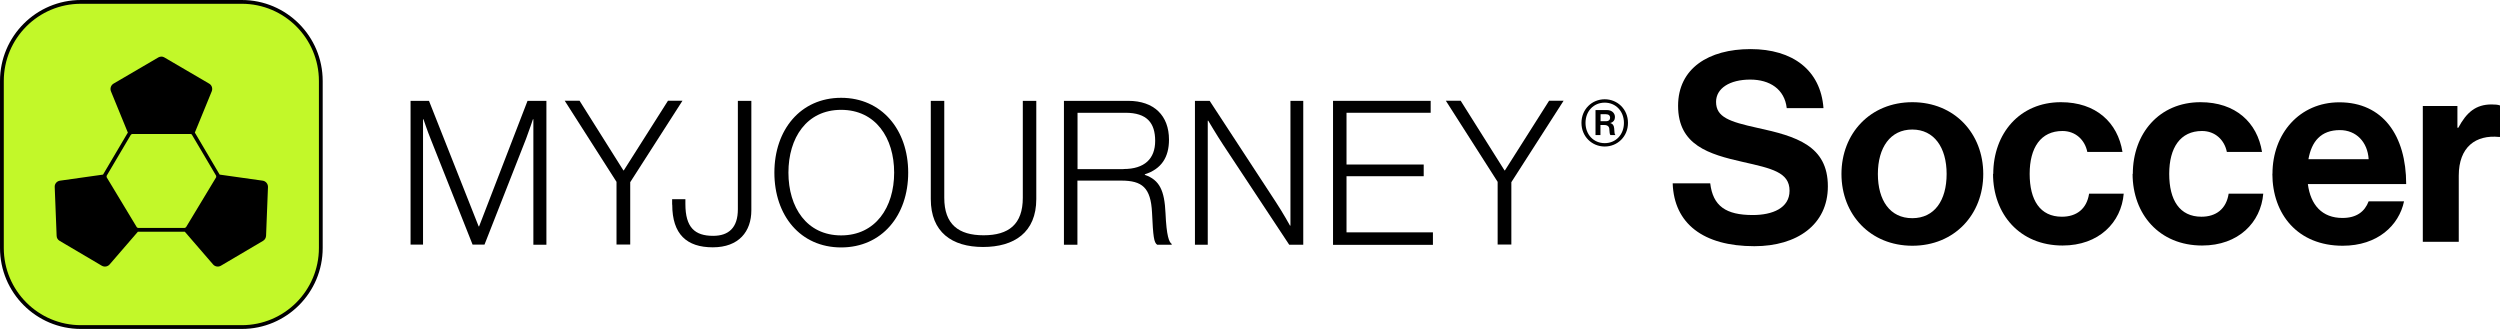 <svg width="494" height="65" viewBox="0 0 494 65" fill="none" xmlns="http://www.w3.org/2000/svg">
<g clip-path="url(#clip0_0_590)">
<path d="M330.524 36.221H337.94C338.473 40.712 341.026 42.49 346.354 42.49C350.218 42.49 353.615 41.134 353.615 37.688C353.615 34.021 350.062 33.287 344.378 31.998C337.696 30.486 331.59 28.708 331.59 20.905C331.59 13.525 337.607 9.701 345.91 9.701C354.214 9.701 359.765 13.836 360.32 21.372H353.06C352.638 17.615 349.707 15.726 345.844 15.726C341.781 15.726 339.094 17.459 339.094 20.127C339.094 23.15 341.714 24.039 347.243 25.262C354.925 26.929 361.186 28.774 361.186 36.822C361.186 44.402 355.08 48.648 346.665 48.648C336.541 48.648 330.791 44.157 330.524 36.244V36.221Z" fill="black"/>
<path d="M363.873 34.377C363.873 26.374 369.557 20.194 377.883 20.194C386.209 20.194 391.892 26.374 391.892 34.377C391.892 42.379 386.209 48.559 377.883 48.559C369.557 48.559 363.873 42.379 363.873 34.377ZM384.654 34.377C384.654 29.152 382.19 25.596 377.861 25.596C373.531 25.596 371.067 29.152 371.067 34.377C371.067 39.6 373.465 43.113 377.861 43.113C382.257 43.113 384.654 39.6 384.654 34.377Z" fill="black"/>
<path d="M393.868 34.377C393.868 26.374 399.085 20.194 407.234 20.194C414.183 20.194 418.468 24.217 419.4 30.019H412.451C411.985 27.663 410.142 25.885 407.544 25.885C403.259 25.885 401.061 29.175 401.061 34.354C401.061 39.534 403.104 42.824 407.433 42.824C410.298 42.824 412.34 41.312 412.806 38.267H419.645C419.178 43.958 414.738 48.515 407.567 48.515C399.108 48.515 393.823 42.335 393.823 34.332L393.868 34.377Z" fill="black"/>
<path d="M421.443 34.377C421.443 26.374 426.661 20.194 434.809 20.194C441.758 20.194 446.043 24.217 446.976 30.019H440.026C439.56 27.663 437.717 25.885 435.12 25.885C430.835 25.885 428.637 29.175 428.637 34.354C428.637 39.534 430.679 42.824 435.009 42.824C437.873 42.824 439.915 41.312 440.382 38.267H447.22C446.754 43.958 442.313 48.515 435.142 48.515C426.683 48.515 421.399 42.335 421.399 34.332L421.443 34.377Z" fill="black"/>
<path d="M449.041 34.332C449.041 26.373 454.414 20.216 462.251 20.216C470.866 20.216 475.462 26.796 475.462 36.377H456.035C456.567 40.512 458.854 43.068 462.873 43.068C465.648 43.068 467.269 41.823 468.046 39.778H475.04C474.041 44.535 469.822 48.559 462.917 48.559C454.036 48.559 449.019 42.334 449.019 34.332H449.041ZM456.146 31.464H468.046C467.846 28.063 465.582 25.707 462.362 25.707C458.61 25.707 456.767 27.952 456.146 31.464Z" fill="black"/>
<path d="M485.607 25.24H485.763C487.383 22.216 489.204 20.638 492.334 20.638C493.112 20.638 493.578 20.683 494 20.838V27.063H493.844C489.204 26.596 485.851 29.041 485.851 34.71V47.781H478.747V20.949H485.585V25.24H485.607Z" fill="black"/>
<path d="M15.986 0.374H47.779C56.401 0.374 63.391 7.372 63.391 16.006V48.995C63.391 57.628 56.401 64.626 47.779 64.626H15.986C7.364 64.626 0.374 57.628 0.374 48.995V16.006C0.374 7.372 7.364 0.374 15.986 0.374Z" fill="#C2F829" stroke="black" stroke-width="0.747"/>
<path d="M51.909 35.701L43.405 34.501L43.205 34.167L38.654 26.453L38.498 26.209L41.829 18.073C42.073 17.495 41.873 16.828 41.318 16.517L32.459 11.337C32.282 11.226 32.082 11.182 31.882 11.182C31.682 11.182 31.483 11.248 31.305 11.337L22.446 16.517C21.913 16.828 21.691 17.495 21.936 18.073L25.266 26.209L25.11 26.453L20.559 34.167L20.359 34.501L11.856 35.701C11.234 35.79 10.768 36.324 10.812 36.968L11.19 46.594C11.19 47.016 11.434 47.394 11.789 47.594L20.115 52.507C20.648 52.818 21.314 52.685 21.691 52.218L27.242 45.793H36.523L42.073 52.218C42.45 52.685 43.117 52.818 43.649 52.507L51.975 47.594C52.331 47.394 52.553 46.994 52.575 46.594L52.952 36.968C52.974 36.346 52.53 35.79 51.909 35.701ZM42.695 35.056L36.767 44.882C36.767 44.882 36.589 45.038 36.478 45.038H27.308C27.198 45.038 27.087 44.971 27.02 44.882L21.092 35.056C21.092 35.056 21.025 34.812 21.092 34.701L25.843 26.654C25.843 26.654 26.021 26.476 26.132 26.476H37.655C37.766 26.476 37.899 26.542 37.943 26.654L42.695 34.701C42.695 34.701 42.761 34.945 42.695 35.056Z" fill="black"/>
<path d="M81.149 19.927H84.768L94.582 44.735H94.67L104.24 19.927H107.97V48.359H105.394V23.572H105.305C105.305 23.572 104.55 25.84 103.951 27.418L95.736 48.337H93.383L85.079 27.418C84.48 25.951 83.68 23.572 83.68 23.572H83.591V48.337H81.127V19.927H81.149Z" fill="black"/>
<path d="M121.823 35.932L111.588 19.905H114.519L123.178 33.665H123.266L131.992 19.905H134.856L124.532 35.999V48.315H121.823V35.91V35.932Z" fill="black"/>
<path d="M132.814 40.423V39.356H135.433V40.312C135.433 44.958 137.298 46.602 140.917 46.602C143.981 46.602 145.802 45.002 145.802 41.356V19.927H148.466V41.556C148.466 45.736 146.002 48.87 140.851 48.87C135.7 48.87 132.836 46.291 132.836 40.445L132.814 40.423Z" fill="black"/>
<path d="M153.018 34.109C153.018 25.64 158.191 19.327 166.206 19.327C174.221 19.327 179.461 25.64 179.461 34.109C179.461 42.579 174.265 48.892 166.206 48.892C158.146 48.892 153.018 42.579 153.018 34.109ZM176.685 34.109C176.685 27.241 173.022 21.705 166.206 21.705C159.39 21.705 155.793 27.241 155.793 34.109C155.793 40.978 159.412 46.514 166.206 46.514C173 46.514 176.685 40.978 176.685 34.109Z" fill="black"/>
<path d="M183.924 39.311V19.927H186.588V39.089C186.588 44.335 189.408 46.491 194.359 46.491C199.31 46.491 202.107 44.335 202.107 39.089V19.927H204.771V39.333C204.771 45.936 200.398 48.803 194.248 48.803C188.098 48.803 183.924 45.869 183.924 39.333V39.311Z" fill="black"/>
<path d="M210.278 19.927H222.933C228.062 19.927 230.993 22.861 230.993 27.596C230.993 31.086 229.483 33.398 226.219 34.443V34.554C229.15 35.554 230.105 37.688 230.304 42.112C230.504 46.691 231.015 47.847 231.525 48.203V48.359H228.661C228.018 47.914 227.862 46.847 227.64 42.001C227.396 37.066 225.686 35.688 221.557 35.688H212.898V48.359H210.234V19.927H210.278ZM222.023 33.398C226.153 33.398 228.262 31.375 228.262 27.841C228.262 24.306 226.663 22.283 222.378 22.283H212.92V33.42H222.023V33.398Z" fill="black"/>
<path d="M236.121 19.927H239.029L252.084 39.889C253.505 42.045 254.904 44.58 254.904 44.58H254.993V19.927H257.524V48.359H254.748L241.716 28.641C240.406 26.662 238.741 23.839 238.741 23.839H238.652V48.359H236.121V19.927Z" fill="black"/>
<path d="M263.407 19.927H282.701V22.283H266.071V32.509H281.324V34.821H266.071V45.913H283.145V48.381H263.407V19.927Z" fill="black"/>
<path d="M295.934 35.932L285.699 19.905H288.629L297.288 33.665H297.377L306.102 19.905H308.967L298.643 35.999V48.315H295.934V35.91V35.932Z" fill="black"/>
<path d="M312.497 24.284C312.497 21.594 314.562 19.616 317.093 19.616C319.624 19.616 321.689 21.594 321.689 24.284C321.689 26.974 319.624 28.952 317.093 28.952C314.562 28.952 312.497 26.974 312.497 24.284ZM320.89 24.284C320.89 21.994 319.291 20.283 317.093 20.283C314.895 20.283 313.297 21.972 313.297 24.284C313.297 26.596 314.895 28.285 317.093 28.285C319.291 28.285 320.89 26.596 320.89 24.284ZM315.295 21.75H317.559C318.47 21.75 319.114 22.328 319.114 23.128C319.114 23.684 318.825 24.151 318.181 24.306C318.67 24.462 318.892 24.729 318.958 25.329C319.025 26.018 319.003 26.551 319.18 26.618V26.685H318.225C318.092 26.618 318.026 26.062 318.003 25.551C318.003 25.04 317.67 24.706 317.049 24.706H316.249V26.685H315.273V21.75H315.295ZM316.272 23.951H317.36C317.892 23.951 318.159 23.662 318.159 23.261C318.159 22.861 317.892 22.572 317.36 22.572H316.272V23.951Z" fill="black"/>
</g>
<defs>
<clipPath id="clip0_0_590">
<rect width="494" height="65" fill="white"/>
</clipPath>
</defs>
</svg>
